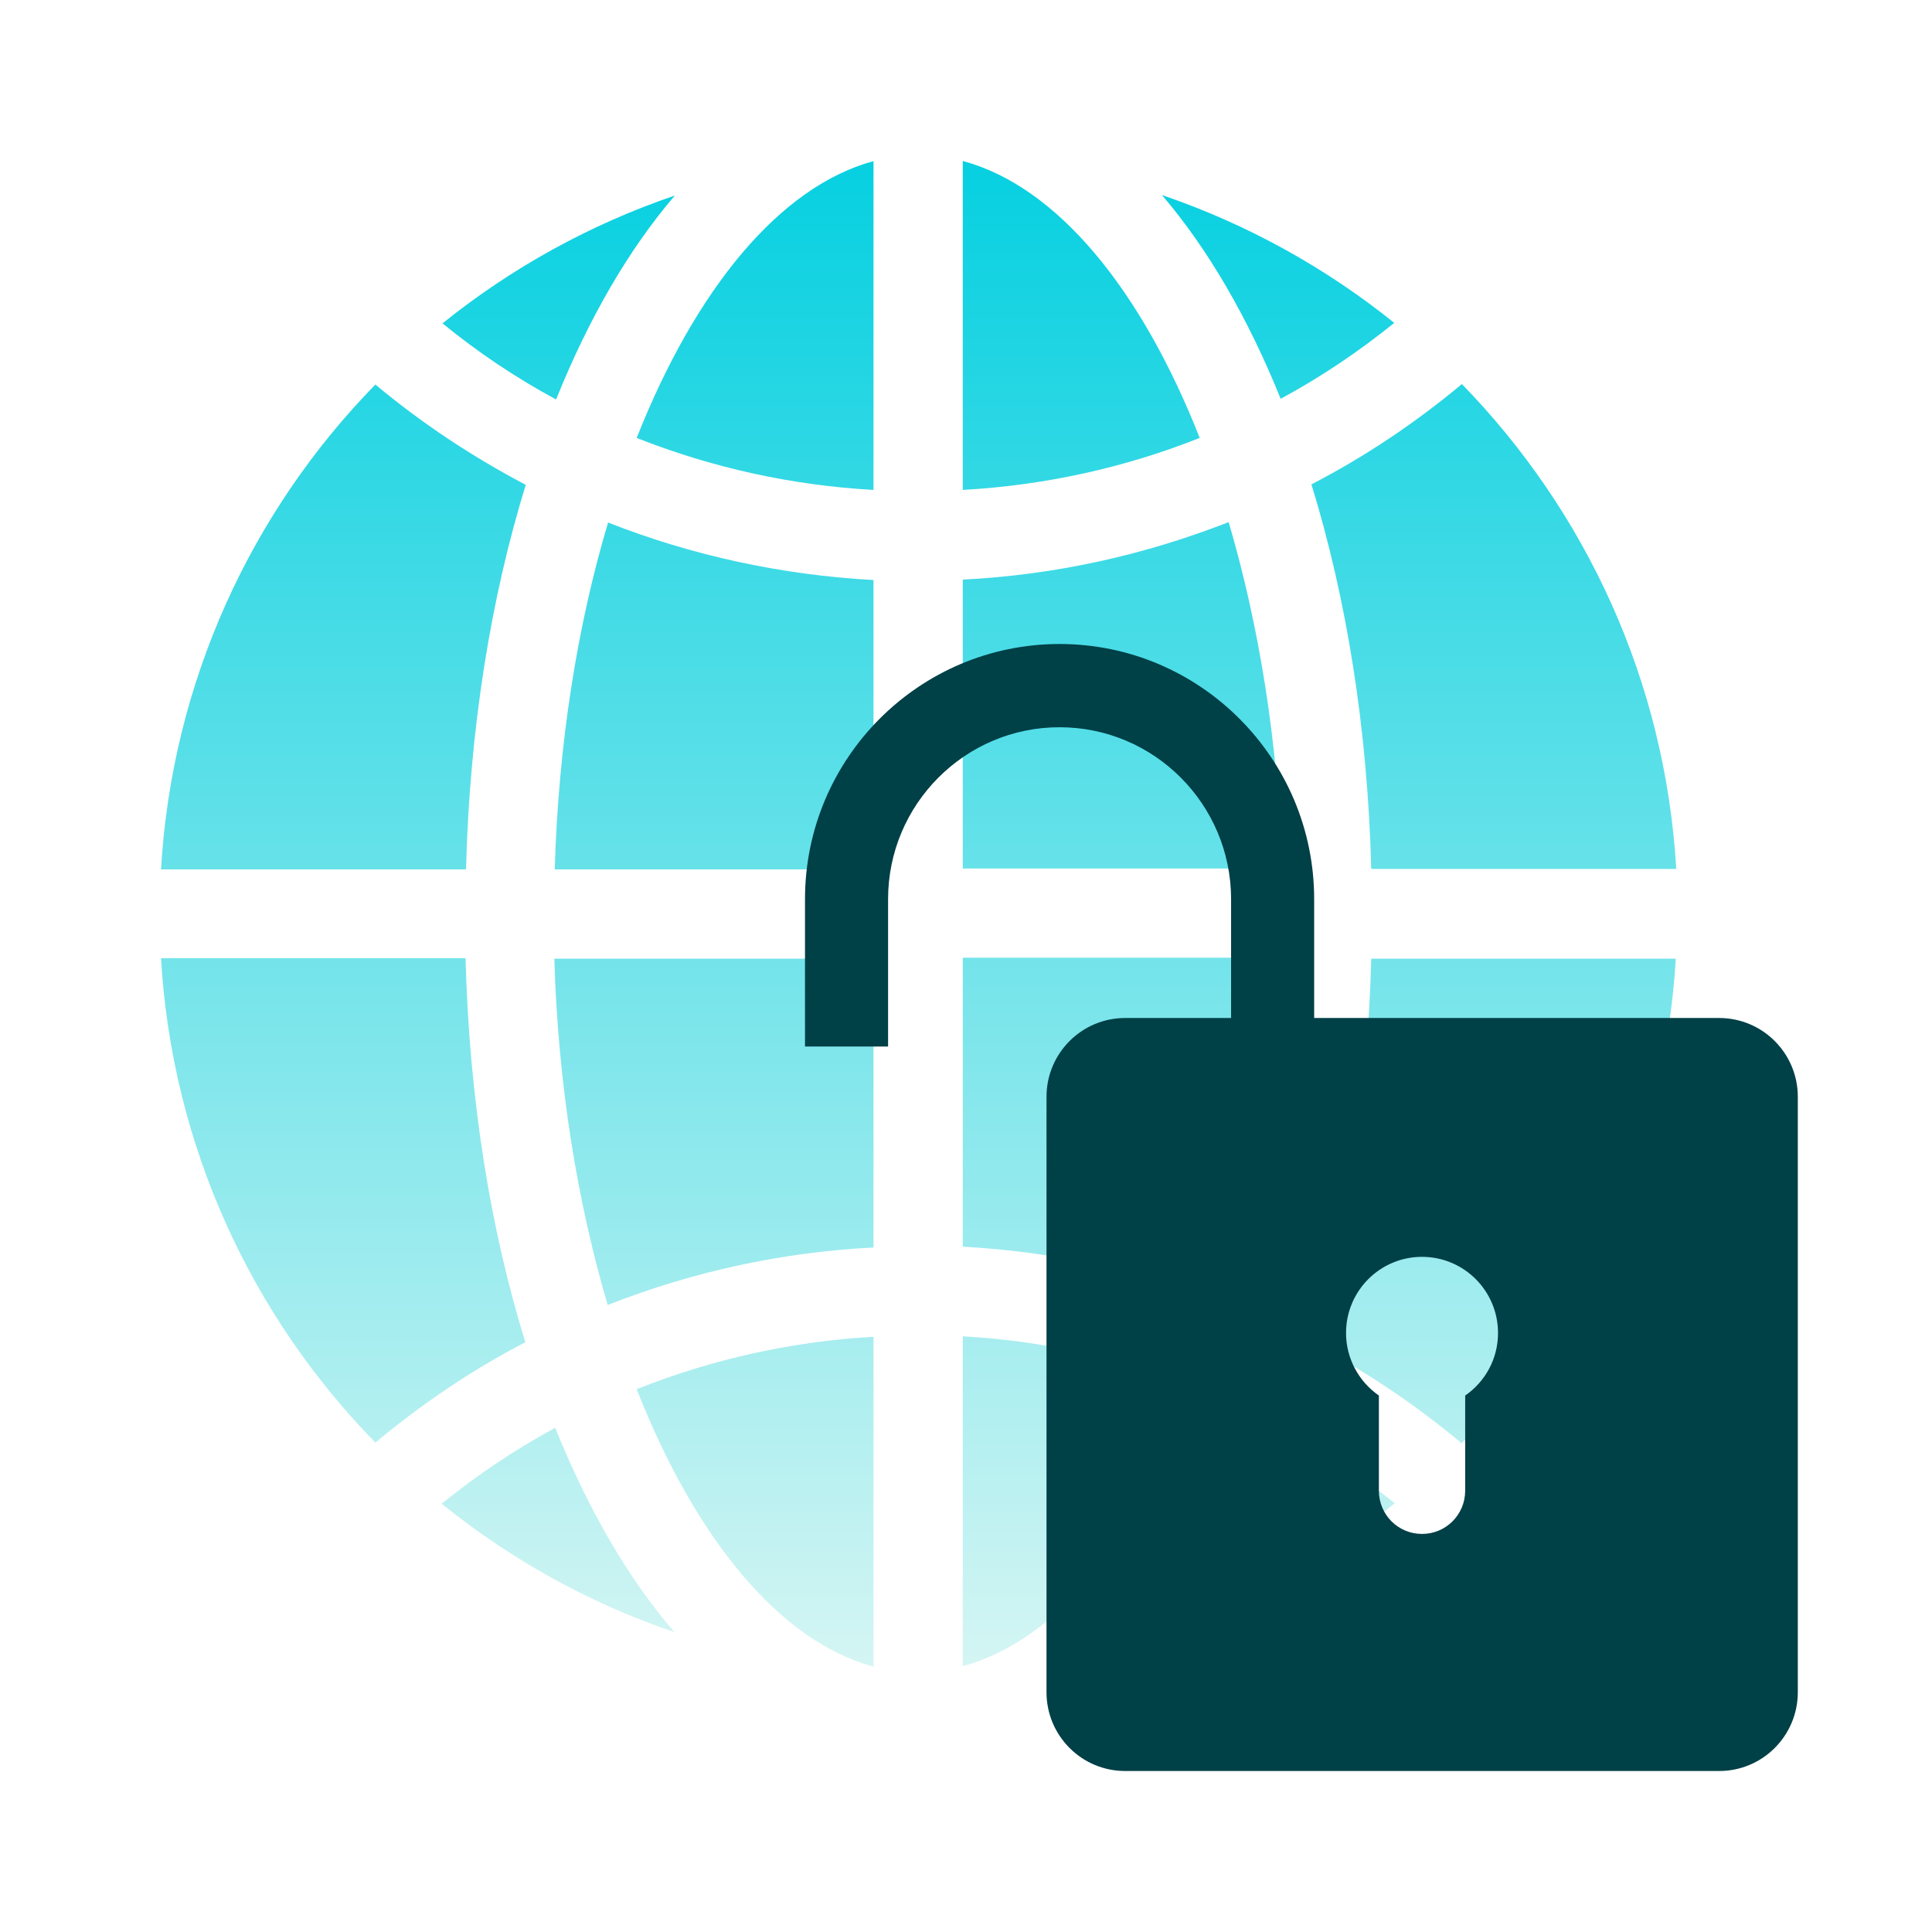 <svg width="24" height="24" viewBox="0 0 24 24" fill="none" xmlns="http://www.w3.org/2000/svg">
<rect width="24" height="24" fill="white"/>
<mask id="mask0_19528_15054" style="mask-type:alpha" maskUnits="userSpaceOnUse" x="0" y="0" width="24" height="24">
<rect width="24" height="24" fill="#D9D9D9"/>
</mask>
<g mask="url(#mask0_19528_15054)">
<path d="M20.817 10.794H17.034C16.989 9.046 16.726 7.429 16.291 6.017C16.954 5.674 17.577 5.257 18.16 4.771C19.697 6.349 20.686 8.457 20.823 10.794H20.817ZM11.96 2C13.131 2.314 14.177 3.594 14.903 5.44C13.971 5.811 12.977 6.029 11.96 6.086V2ZM14.434 2.423C15.491 2.783 16.469 3.326 17.32 4.011C16.874 4.371 16.406 4.686 15.909 4.954C15.503 3.949 15.006 3.091 14.434 2.423ZM10.851 2V6.086C9.834 6.029 8.846 5.811 7.909 5.44C8.64 3.594 9.686 2.314 10.857 2H10.851ZM6.903 4.96C6.406 4.691 5.937 4.377 5.497 4.017C6.349 3.331 7.326 2.789 8.383 2.429C7.811 3.097 7.314 3.954 6.909 4.96H6.903ZM10.851 7.206V10.8H6.891C6.937 9.24 7.171 7.771 7.554 6.491C8.6 6.903 9.714 7.143 10.857 7.206H10.851ZM10.851 11.903V15.497C9.709 15.554 8.594 15.8 7.549 16.211C7.171 14.931 6.931 13.463 6.886 11.909H10.846L10.851 11.903ZM10.851 16.606V20.703C9.68 20.389 8.634 19.103 7.909 17.257C8.84 16.886 9.834 16.663 10.851 16.606ZM8.377 20.274C7.314 19.914 6.343 19.371 5.486 18.68C5.931 18.32 6.4 18.006 6.897 17.737C7.303 18.743 7.8 19.606 8.377 20.274ZM11.96 20.697V16.6C12.977 16.657 13.971 16.88 14.903 17.251C14.177 19.097 13.131 20.383 11.96 20.697ZM15.914 17.731C16.411 18 16.88 18.314 17.326 18.674C16.474 19.366 15.497 19.909 14.434 20.269C15.006 19.594 15.509 18.737 15.914 17.731ZM11.96 15.491V11.897H15.92C15.874 13.451 15.64 14.926 15.257 16.2C14.211 15.789 13.097 15.549 11.954 15.486L11.96 15.491ZM11.96 10.794V7.2C13.103 7.143 14.211 6.897 15.263 6.486C15.64 7.766 15.88 9.234 15.926 10.789H11.966L11.96 10.794ZM4.663 4.777C5.246 5.263 5.869 5.674 6.531 6.023C6.097 7.429 5.834 9.051 5.789 10.8H2C2.137 8.463 3.126 6.349 4.663 4.777ZM2 11.903H5.783C5.829 13.651 6.091 15.269 6.526 16.674C5.863 17.017 5.24 17.44 4.663 17.92C3.126 16.349 2.137 14.24 2 11.903ZM18.154 17.926C17.571 17.44 16.949 17.023 16.291 16.68C16.726 15.274 16.989 13.651 17.034 11.909H20.817C20.68 14.246 19.691 16.354 18.154 17.931V17.926Z" fill="url(#paint0_linear_19528_15054)"/>
<path d="M21.353 12.646C21.028 12.646 16.555 12.646 13.977 12.646C13.437 12.646 13 13.084 13 13.625V21.021C13 21.562 13.437 22 13.977 22H21.356C21.896 22 22.333 21.562 22.333 21.021V13.625C22.333 13.084 21.896 12.646 21.356 12.646H21.353ZM18.201 17.336V18.517C18.201 18.816 17.962 19.055 17.665 19.055C17.367 19.055 17.129 18.816 17.129 18.517V17.336C16.883 17.166 16.721 16.879 16.721 16.559C16.721 16.036 17.143 15.613 17.665 15.613C18.186 15.613 18.609 16.036 18.609 16.559C18.609 16.883 18.447 17.166 18.201 17.336Z" fill="#004047"/>
<path d="M16.325 13V11.17C16.325 9.421 14.907 8 13.162 8C11.418 8 10 9.421 10 11.17V13H11.032V11.17C11.032 9.992 11.987 9.034 13.162 9.034C14.338 9.034 15.293 9.992 15.293 11.17V13H16.325Z" fill="#004047"/>
</g>
<defs>
<linearGradient id="paint0_linear_19528_15054" x1="11.413" y1="21.532" x2="11.413" y2="1.454" gradientUnits="userSpaceOnUse">
<stop stop-color="#DDF7F4"/>
<stop offset="1" stop-color="#00CFE0"/>
</linearGradient>
</defs>
</svg>
